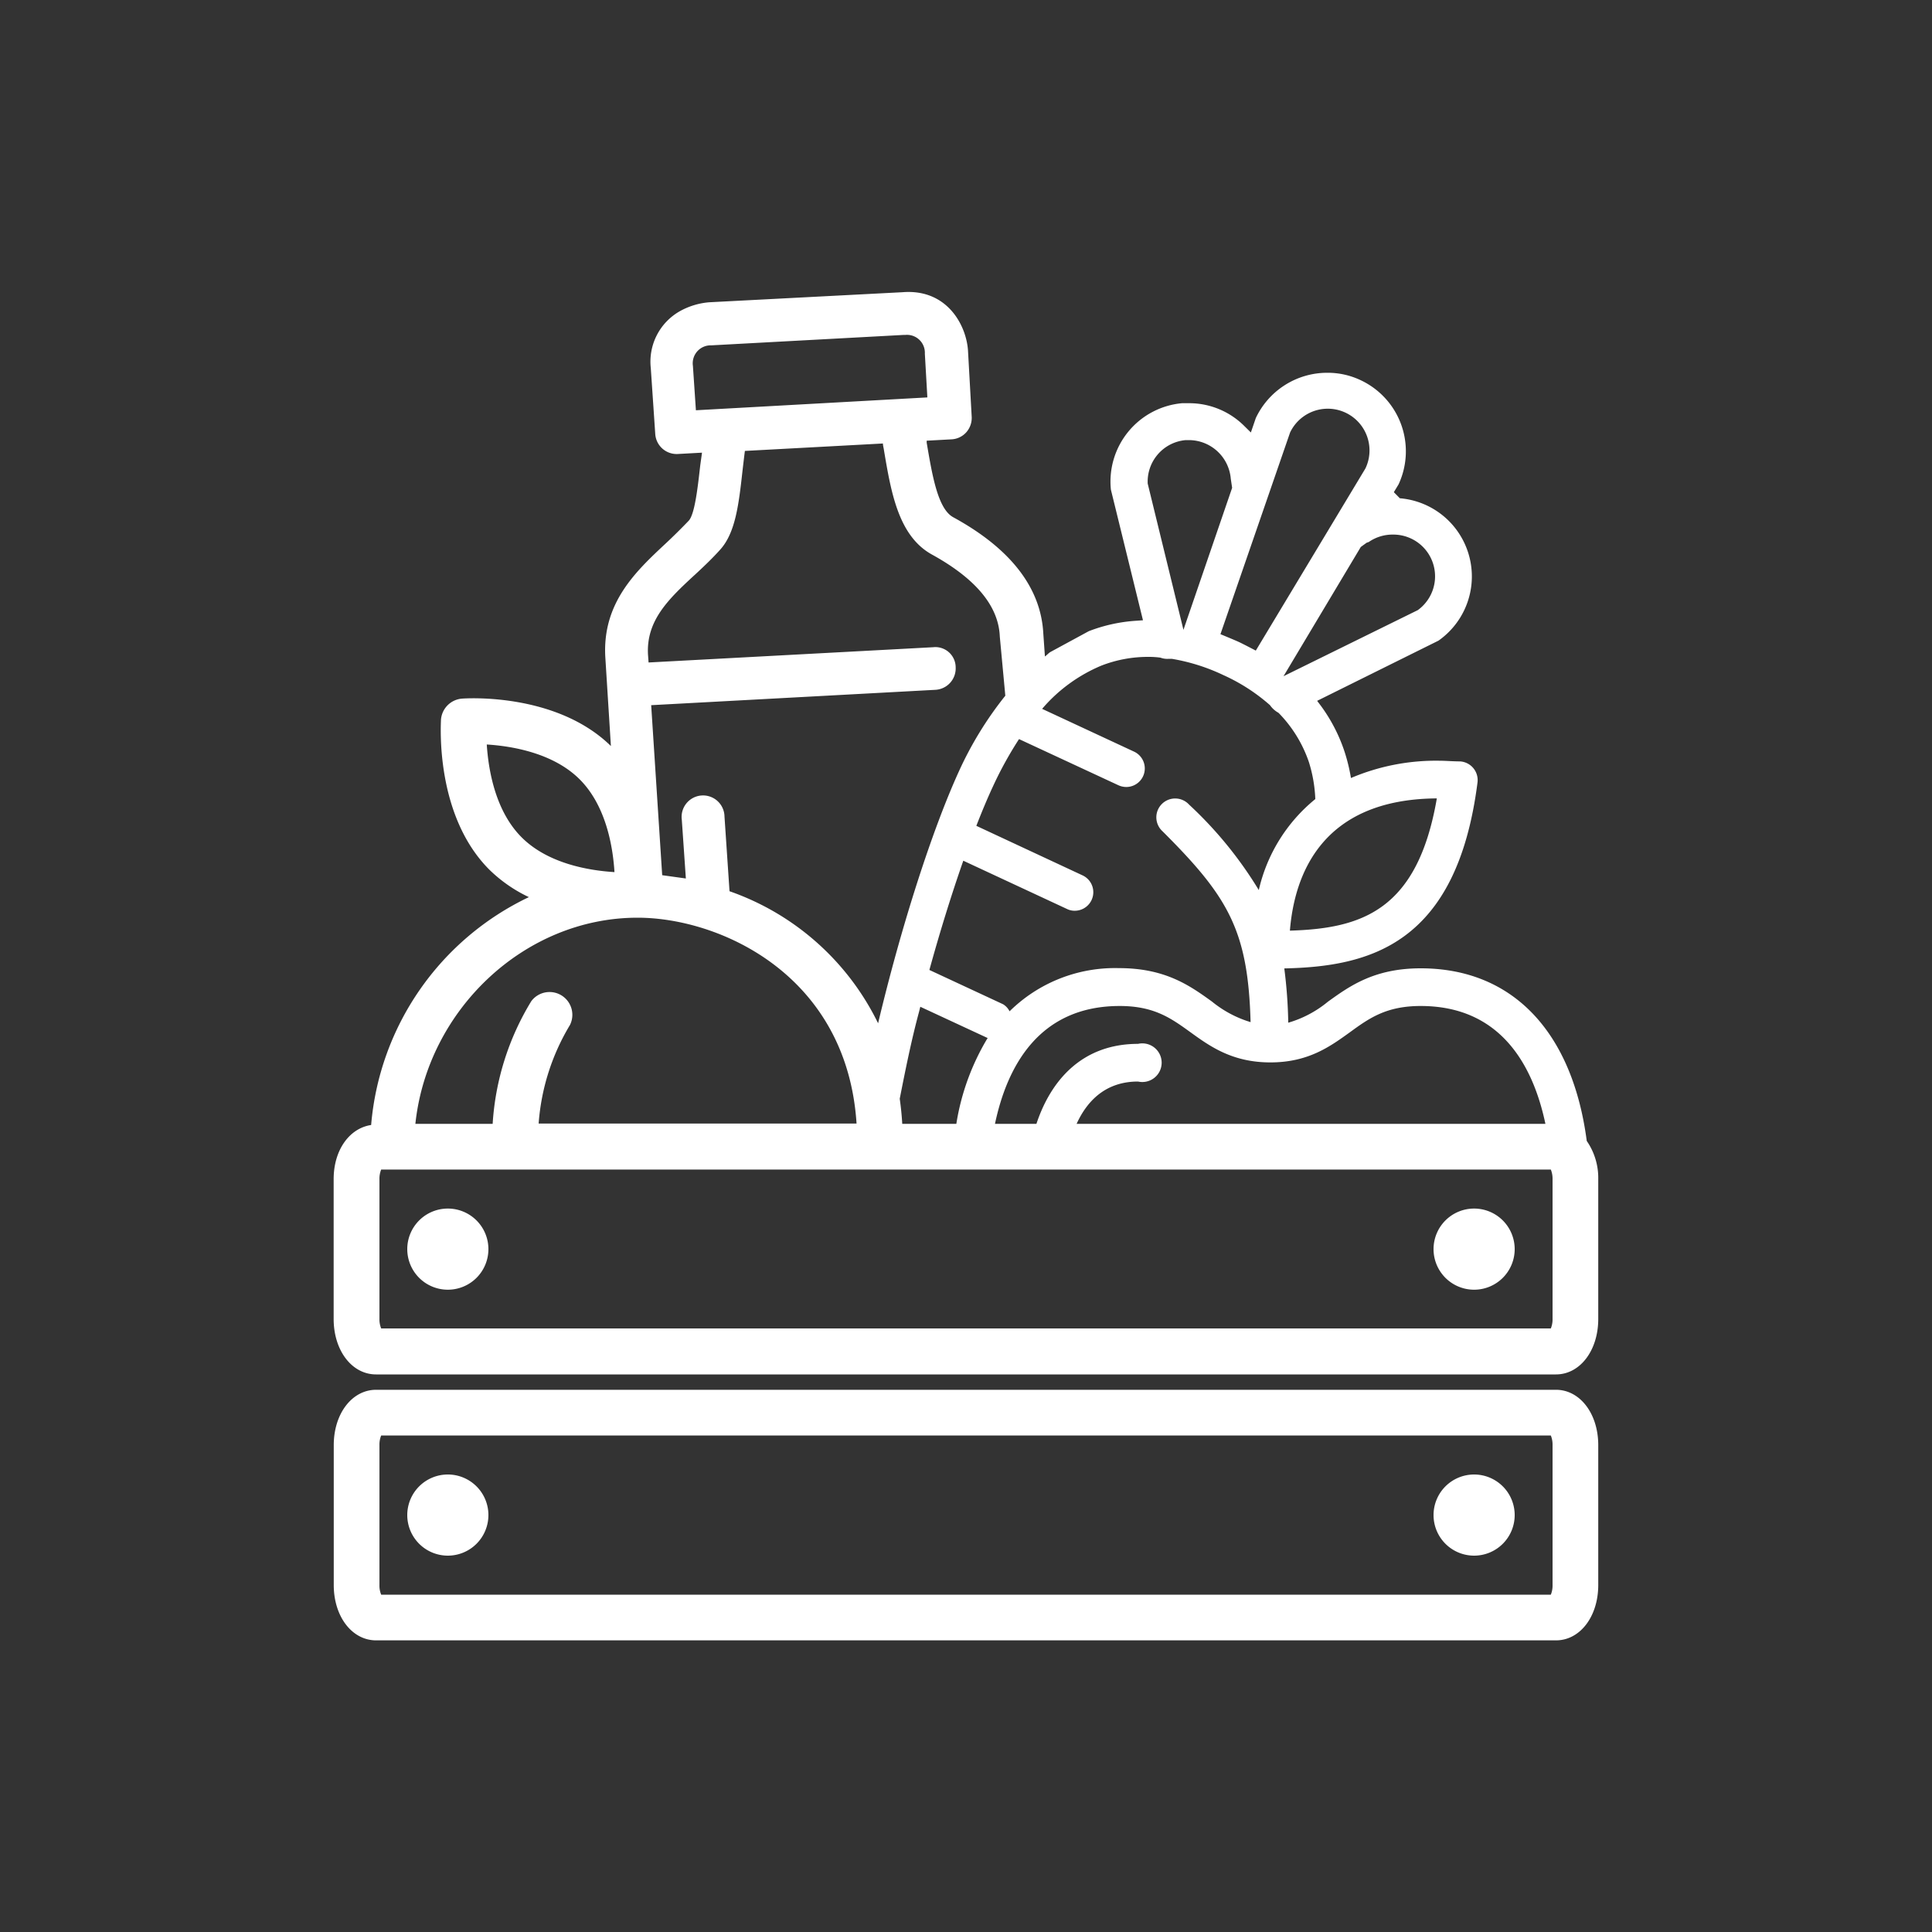 <svg xmlns="http://www.w3.org/2000/svg" viewBox="0 0 200 200"><rect x="0" y="0" width="200" height="200" fill="#333333" stroke="none"/><defs><style>.cls-1{fill:#fff;}</style></defs><g id="Layer_11" data-name="Layer 11"><path class="cls-1" d="M161.07,143.87H38.94c-2.5,0-4.39,2.47-4.39,5.73v14.48c0,3.27,1.89,5.73,4.39,5.73H161.07c2.49,0,4.38-2.46,4.38-5.73V149.6C165.45,146.34,163.56,143.87,161.07,143.87Zm-.35,20.21a2.46,2.46,0,0,1-.18,1H39.46a2.46,2.46,0,0,1-.18-1V149.6a2.5,2.5,0,0,1,.18-1H160.54a2.5,2.5,0,0,1,.18,1Z"/><path class="cls-1" d="M164.26,118.11h0c-1.48-11.28-7.66-17.87-17.19-17.87-4.81,0-7.36,1.84-9.61,3.46a11.44,11.44,0,0,1-4.1,2.17,50.27,50.27,0,0,0-.41-5.62c8.77-.19,17.85-2.42,20-19.24a1.94,1.94,0,0,0-1.81-2.19c-.74,0-1.47-.07-2.16-.07a22.45,22.45,0,0,0-9.13,1.79,18.52,18.52,0,0,0-.71-2.87,17.09,17.09,0,0,0-2.37-4.56l-.42-.56,12.56-6.23a8.12,8.12,0,0,0-4-14.74l-.62-.63.49-.81a8.13,8.13,0,0,0-3.94-10.79,7.94,7.94,0,0,0-3.42-.76A8.17,8.17,0,0,0,130,43.28l-.51,1.49-.67-.66a8.07,8.07,0,0,0-5.73-2.37q-.36,0-.72,0A8.14,8.14,0,0,0,115,50.69l3.32,13.52-.7.05a16.52,16.52,0,0,0-4.91,1.08l-4,2.17c-.19.13-.35.31-.54.45L108,65.54c-.26-4.71-3.39-8.76-9.33-12-1.59-.87-2.17-4.35-2.74-7.72l0-.2,2.57-.14a2.19,2.19,0,0,0,1.53-.73,2.25,2.25,0,0,0,.56-1.6l-.38-6.8c-.14-2.59-2.11-6.48-6.79-6.1L73.44,31.29a7.47,7.47,0,0,0-3.07.93,6,6,0,0,0-3,5.89l.46,6.8A2.22,2.22,0,0,0,70,47h.12l2.55-.14c-.06.46-.14,1-.19,1.39-.25,2.21-.56,5-1.19,5.66s-1.58,1.61-2.42,2.39C65.83,59.14,62.35,62.4,62.66,68l.58,9.23c-5.67-5.56-15-4.94-15.4-4.91a2.37,2.37,0,0,0-2.19,2.18c0,.4-.66,9.85,5,15.52a15,15,0,0,0,4.1,2.85,28.8,28.8,0,0,0-16.33,23.59c-2.23.33-3.88,2.57-3.88,5.6v14.48c0,3.27,1.89,5.74,4.39,5.74H161.07c2.49,0,4.38-2.47,4.38-5.74V122.07A6.74,6.74,0,0,0,164.26,118.11Zm-24.52-11.25c2-1.46,3.77-2.72,7.33-2.72,8.4,0,11.67,6.32,12.91,12.2H111.45c1.08-2.37,3-4.38,6.36-4.38a2,2,0,1,0,0-3.9c-5.73,0-9,3.7-10.52,8.28H103c1.24-5.88,4.51-12.2,12.91-12.2,3.56,0,5.31,1.26,7.33,2.72s4.33,3.12,8.27,3.12S137.71,108.32,139.74,106.86Zm9-24.21c-2,11.62-7.8,13.47-15.21,13.69C134,90.53,136.83,82.74,148.71,82.65Zm-4.52-27.31a4.32,4.32,0,0,1,2.55,7.82L132.87,70l8-13.38.61-.44.21-.07A4.32,4.32,0,0,1,144.19,55.34ZM133.55,44.77a4.32,4.32,0,0,1,7.8,3.72L130,67.35s-1.35-.71-1.79-.91-1.87-.79-1.87-.79Zm-13.74,2.32a4.3,4.3,0,0,1,2.94-1.53l.35,0h0a4.36,4.36,0,0,1,4.31,4l.14.94L122.51,65.2l-3.7-15.14A4.32,4.32,0,0,1,119.81,47.09ZM114,68.91A13.28,13.28,0,0,1,118.9,68a8.69,8.69,0,0,1,1.23.08,2,2,0,0,0,.86.12h.31a20.11,20.11,0,0,1,5.33,1.68A19.19,19.19,0,0,1,131.47,73a2.58,2.58,0,0,0,.88.79,13.46,13.46,0,0,1,3.14,5.08,14.57,14.57,0,0,1,.67,3.85,17,17,0,0,0-5.85,9.42,41.13,41.13,0,0,0-7.22-8.85,1.95,1.95,0,1,0-2.75,2.76c6.81,6.79,8.86,10.25,9.12,19.76a11.62,11.62,0,0,1-4-2.13c-2.25-1.62-4.8-3.46-9.61-3.46a15.53,15.53,0,0,0-11.34,4.47,1.82,1.82,0,0,0-.67-.73l-7.63-3.55c1.1-4,2.31-7.88,3.51-11.31l10.74,5a1.77,1.77,0,0,0,.81.18,1.92,1.92,0,0,0,.8-3.66l-11-5.13c.59-1.52,1.17-2.9,1.72-4.08a38.63,38.63,0,0,1,2.7-4.9l10.29,4.78a2,2,0,0,0,.81.18,1.92,1.92,0,0,0,.81-3.66l-9.52-4.43.06-.07A16.39,16.39,0,0,1,114,68.91Zm-11.77,38.56A24.63,24.63,0,0,0,99,116.34H93.4c-.05-.89-.14-1.75-.26-2.6.59-3,1.21-6.08,2-9l.13-.52,7,3.25Zm-30.19-65-.31-4.59a1.86,1.86,0,0,1,1.91-2.13l19.93-1.08h.17a1.85,1.85,0,0,1,2,1.94L96,41.14Zm-.16,17.08c.94-.87,1.87-1.75,2.69-2.67,1.57-1.75,1.91-4.7,2.29-8.11.08-.69.16-1.38.25-2.09l14.29-.77c0,.21.07.43.1.65.74,4.4,1.5,8.95,5,10.86,4.51,2.49,6.88,5.32,7,8.49l.57,6.11a37,37,0,0,0-4.8,7.82C96.46,86,93.26,96,90.9,105.93A27,27,0,0,0,75.52,92.26L75,84.54a2.22,2.22,0,1,0-4.42.32L71,90.94l-2.45-.34L67.41,73l29.42-1.59a2.22,2.22,0,0,0,2.1-2.33A2.1,2.1,0,0,0,96.6,67L67.14,68.58l-.06-.83C66.89,64.22,69.22,62,71.92,59.51ZM54,86.68c-2.74-2.74-3.44-7-3.61-9.61,2.59.16,6.88.87,9.62,3.61s3.44,7,3.6,9.6C61,90.12,56.74,89.42,54,86.68ZM66,95c8.5,0,21.67,5.9,22.67,21.31H55.76A23,23,0,0,1,59,106.11a2.36,2.36,0,0,0-4-2.47A27.61,27.61,0,0,0,51,116.34h-8C44.24,104.57,54.27,95,66,95Zm94.72,41.52a2.46,2.46,0,0,1-.18,1H39.46a2.46,2.46,0,0,1-.18-1V122.07a2.54,2.54,0,0,1,.18-1H160.54a2.54,2.54,0,0,1,.18,1Z"/><path class="cls-1" d="M46.35,125.11a4.2,4.2,0,1,0,4.21,4.2A4.2,4.2,0,0,0,46.35,125.11Z"/><path class="cls-1" d="M152.6,125.11a4.2,4.2,0,1,0,4.2,4.2A4.2,4.2,0,0,0,152.6,125.11Z"/><path class="cls-1" d="M46.35,152.64a4.2,4.2,0,1,0,4.21,4.2A4.2,4.2,0,0,0,46.35,152.64Z"/><path class="cls-1" d="M152.6,152.64a4.2,4.2,0,1,0,4.2,4.2A4.2,4.2,0,0,0,152.6,152.64Z"/></g></svg>